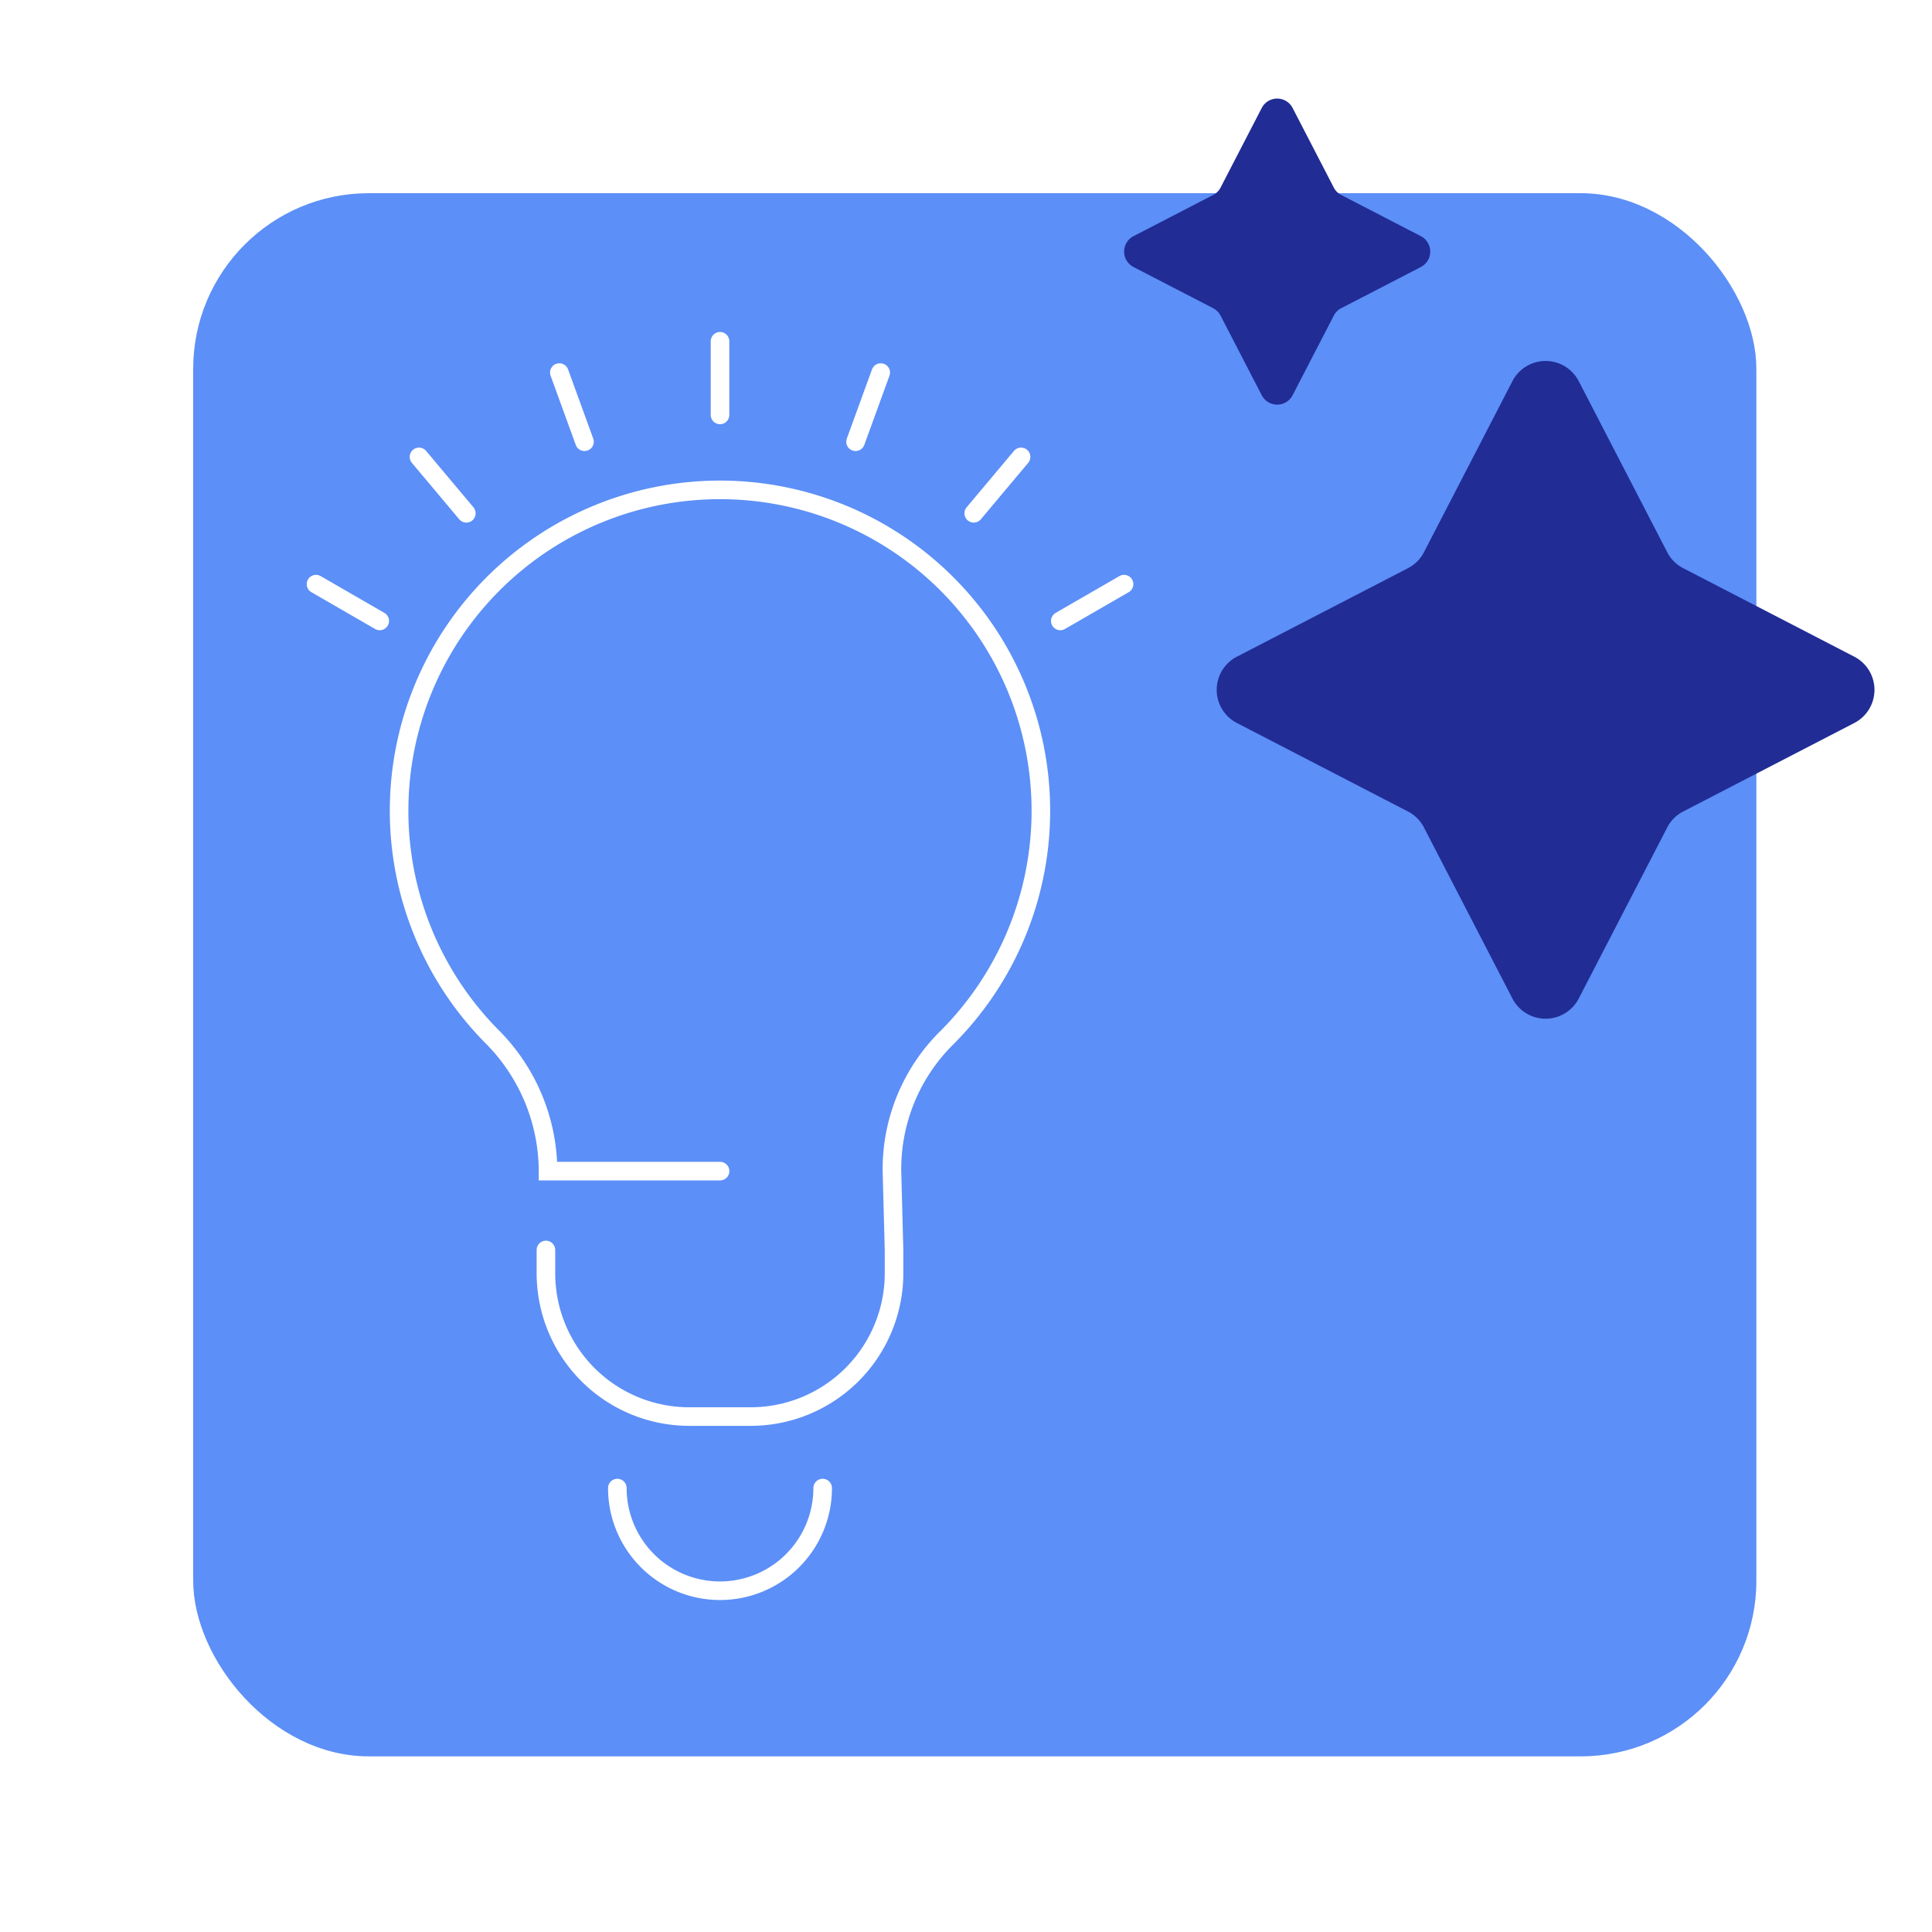 <svg xmlns="http://www.w3.org/2000/svg" xmlns:xlink="http://www.w3.org/1999/xlink" width="110" height="110" viewBox="0 0 110 110">
  <defs>
    <filter id="Tracé_7211" x="60.275" y="11.55" width="55.45" height="55.45" filterUnits="userSpaceOnUse">
      <feOffset dy="3" input="SourceAlpha"/>
      <feGaussianBlur stdDeviation="3" result="blur"/>
      <feFlood flood-opacity="0.161"/>
      <feComposite operator="in" in2="blur"/>
      <feComposite in="SourceGraphic"/>
    </filter>
    <filter id="Tracé_7212" x="55" y="-3.392" width="35.427" height="35.428" filterUnits="userSpaceOnUse">
      <feOffset dy="3" input="SourceAlpha"/>
      <feGaussianBlur stdDeviation="3" result="blur-2"/>
      <feFlood flood-opacity="0.161"/>
      <feComposite operator="in" in2="blur-2"/>
      <feComposite in="SourceGraphic"/>
    </filter>
    <clipPath id="clip-icon-saviez-vous_">
      <rect width="110" height="110"/>
    </clipPath>
  </defs>
  <g id="icon-saviez-vous_" data-name="icon-saviez-vous " clip-path="url(#clip-icon-saviez-vous_)">
    <rect id="Rectangle_7449" data-name="Rectangle 7449" width="89" height="89" rx="10" transform="translate(11 11)" fill="#5c8ff7"/>
    <g id="Groupe_233" data-name="Groupe 233" transform="translate(17.991 19.431)">
      <path id="Tracé_289" data-name="Tracé 289" d="M20.7,47.257v1.321a8.162,8.162,0,0,0,8.16,8.163h3.5a8.162,8.162,0,0,0,8.16-8.163V47.257L40.4,42.769V42.7a10.511,10.511,0,0,1,3.07-7.473,18.27,18.27,0,1,0-25.879-.159A10.9,10.9,0,0,1,20.82,42.7v.066h9.794" transform="translate(-7.608 4.481)" fill="none" stroke="#fff" stroke-linecap="round" stroke-miterlimit="10" stroke-width="1.058"/>
      <line id="Ligne_52" data-name="Ligne 52" y1="4.193" transform="translate(23.004)" fill="none" stroke="#fff" stroke-linecap="round" stroke-miterlimit="10" stroke-width="1.058"/>
      <line id="Ligne_53" data-name="Ligne 53" x1="1.433" y1="3.938" transform="translate(13.855 1.782)" fill="none" stroke="#fff" stroke-linecap="round" stroke-miterlimit="10" stroke-width="1.058"/>
      <line id="Ligne_54" data-name="Ligne 54" x1="2.696" y1="3.212" transform="translate(5.864 6.582)" fill="none" stroke="#fff" stroke-linecap="round" stroke-miterlimit="10" stroke-width="1.058"/>
      <line id="Ligne_55" data-name="Ligne 55" x1="3.63" y1="2.096" transform="translate(0 13.827)" fill="none" stroke="#fff" stroke-linecap="round" stroke-miterlimit="10" stroke-width="1.058"/>
      <line id="Ligne_56" data-name="Ligne 56" y1="3.938" x2="1.433" transform="translate(30.721 1.782)" fill="none" stroke="#fff" stroke-linecap="round" stroke-miterlimit="10" stroke-width="1.058"/>
      <line id="Ligne_57" data-name="Ligne 57" y1="3.212" x2="2.696" transform="translate(37.449 6.582)" fill="none" stroke="#fff" stroke-linecap="round" stroke-miterlimit="10" stroke-width="1.058"/>
      <line id="Ligne_58" data-name="Ligne 58" y1="2.096" x2="3.63" transform="translate(42.378 13.827)" fill="none" stroke="#fff" stroke-linecap="round" stroke-miterlimit="10" stroke-width="1.058"/>
      <path id="Tracé_290" data-name="Tracé 290" d="M29.112,27.222a5.845,5.845,0,0,1-11.69,0" transform="translate(-0.264 38.072)" fill="none" stroke="#fff" stroke-linecap="round" stroke-miterlimit="10" stroke-width="1.058"/>
    </g>
    <g transform="matrix(1, 0, 0, 1, 0, 0)" filter="url(#Tracé_7211)">
      <path id="Tracé_7211-2" data-name="Tracé 7211" d="M436.132,45.89a2.125,2.125,0,0,1,3.774,0l5.04,9.744a2.1,2.1,0,0,0,.906.905l9.744,5.04a2.125,2.125,0,0,1,0,3.775l-9.744,5.04a2.115,2.115,0,0,0-.906.906l-5.04,9.743a2.125,2.125,0,0,1-3.774,0l-5.04-9.743a2.115,2.115,0,0,0-.906-.906l-9.743-5.04a2.125,2.125,0,0,1,0-3.775l9.743-5.04a2.1,2.1,0,0,0,.906-.905Z" transform="translate(-350.02 -27.19)" fill="#212c95"/>
    </g>
    <g transform="matrix(1, 0, 0, 1, 0, 0)" filter="url(#Tracé_7212)">
      <path id="Tracé_7212-2" data-name="Tracé 7212" d="M427.129,45.276a.989.989,0,0,1,1.756,0l2.346,4.534a.975.975,0,0,0,.422.421l4.534,2.345a.989.989,0,0,1,0,1.757l-4.534,2.345a.984.984,0,0,0-.422.422l-2.346,4.534a.989.989,0,0,1-1.756,0L424.784,57.1a.984.984,0,0,0-.422-.422l-4.534-2.345a.989.989,0,0,1,0-1.757l4.534-2.345a.978.978,0,0,0,.422-.421Z" transform="translate(-355.29 -42.13)" fill="#212c95"/>
    </g>
  </g>
</svg>
